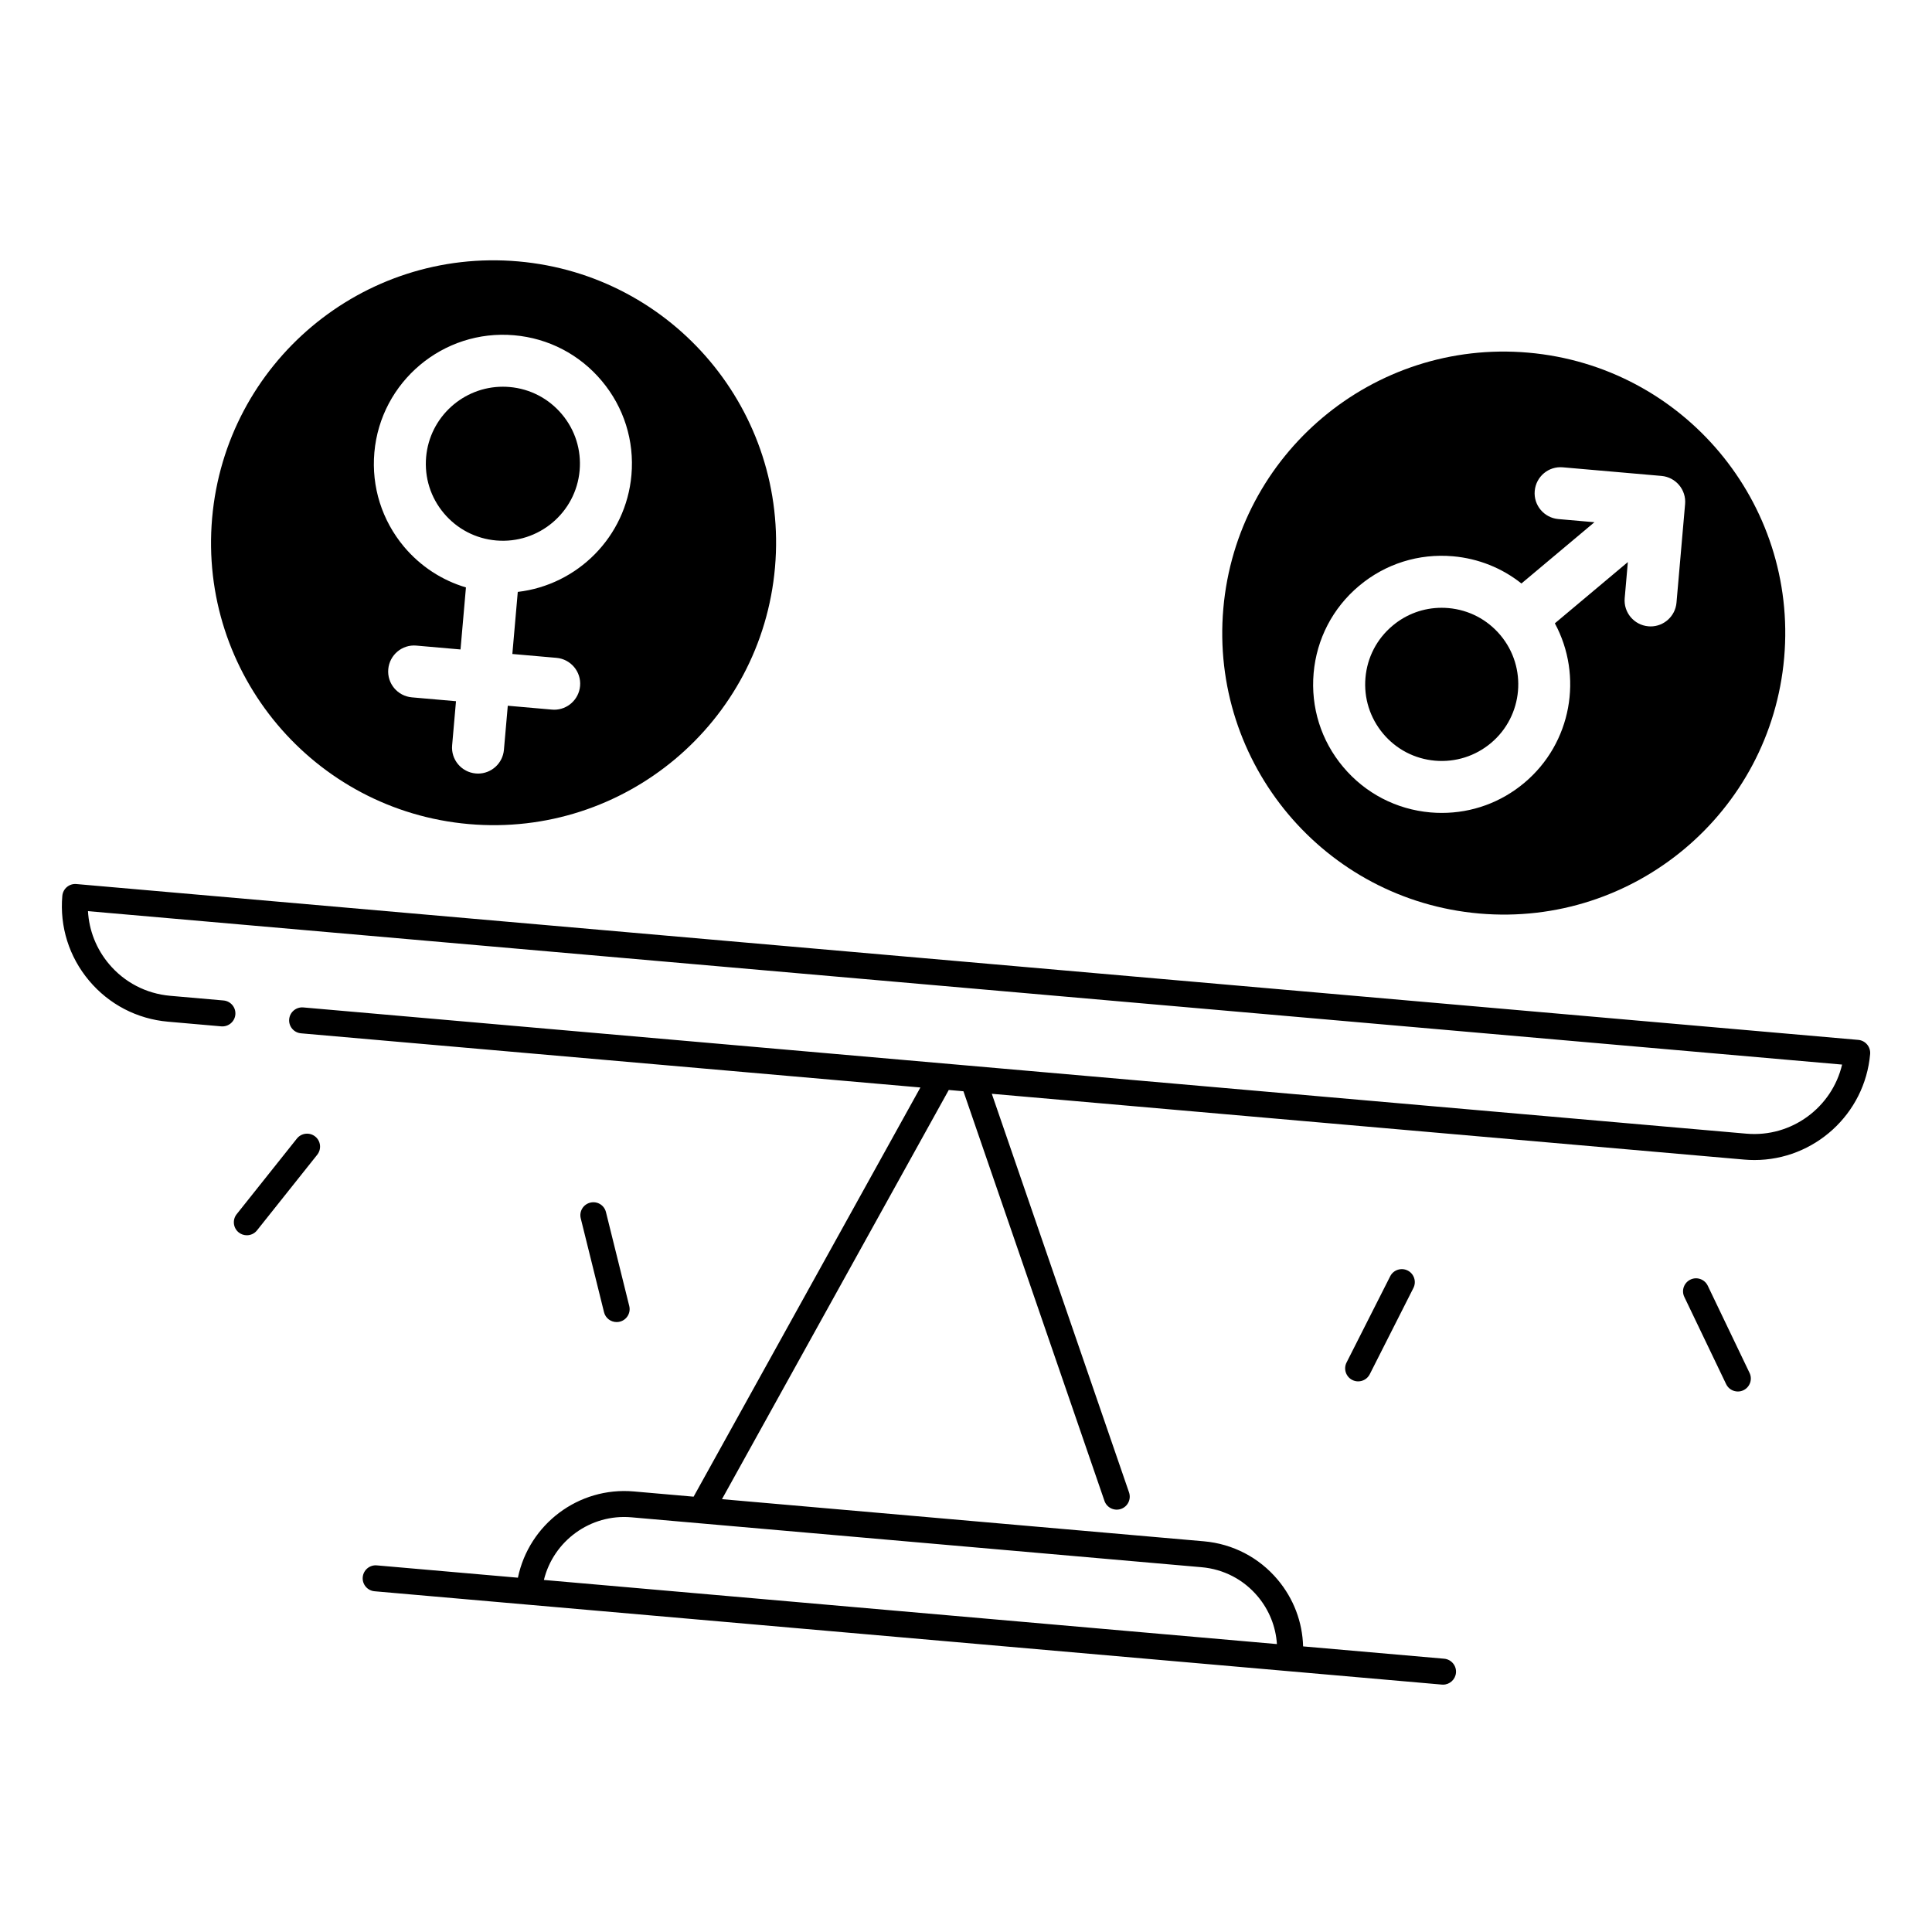 <?xml version="1.0" encoding="UTF-8"?>
<!-- Uploaded to: SVG Repo, www.svgrepo.com, Generator: SVG Repo Mixer Tools -->
<svg fill="#000000" width="800px" height="800px" version="1.1" viewBox="144 144 512 512" xmlns="http://www.w3.org/2000/svg">
 <g>
  <path d="m638.8 420.8c-0.59-0.699-1.426-1.141-2.344-1.219l-472.21-41.301c-1.91-0.168-3.562 1.238-3.731 3.129-0.719 8.188 1.801 16.168 7.086 22.465s12.715 10.164 20.898 10.883l14.141 1.238c1.898 0.156 3.562-1.238 3.731-3.129 0.168-1.898-1.238-3.562-3.129-3.731l-14.141-1.238c-6.356-0.562-12.121-3.551-16.227-8.441-3.356-3.996-5.273-8.867-5.559-13.992l464.86 40.66c-2.676 11.355-13.391 19.355-25.348 18.312l-382.46-33.457c-1.898-0.156-3.562 1.238-3.731 3.129-0.168 1.898 1.238 3.562 3.129 3.731l164.15 14.355-60.102 108.44-15.863-1.387c-14.672-1.277-27.758 8.719-30.699 22.859l-37.391-3.266c-1.898-0.168-3.562 1.238-3.731 3.129-0.168 1.898 1.238 3.562 3.129 3.731l282.86 24.734c0.098 0.012 0.207 0.012 0.305 0.012 1.762 0 3.266-1.348 3.426-3.141 0.168-1.898-1.238-3.562-3.129-3.731l-37.383-3.266c-0.176-6.465-2.508-12.633-6.723-17.664-4.949-5.894-11.898-9.504-19.562-10.184l-127.72-11.168 60.102-108.44 3.887 0.344 37.371 108.55c0.621 1.801 2.578 2.754 4.379 2.137 1.801-0.621 2.754-2.578 2.137-4.379l-36.367-105.64 199.41 17.438c0.906 0.078 1.812 0.117 2.707 0.117 15.773 0 29.254-12.102 30.652-28.102 0.07-0.914-0.215-1.816-0.805-2.516zm-176.36 138.53c5.836 0.512 11.121 3.258 14.879 7.742 3.019 3.602 4.773 7.981 5.078 12.625l-194.26-16.992c2.527-10.312 12.301-17.562 23.191-16.602z"/>
  <path d="m268.27 362.39c41.191 3.602 77.5-26.852 81.113-68.035 3.602-41.18-26.863-77.48-68.055-81.082-41.191-3.602-77.5 26.852-81.113 68.035-3.602 41.18 26.863 77.48 68.055 81.082zm-25.062-98.469c1.645-18.773 18.262-32.727 37.047-31.074 9.102 0.797 17.34 5.086 23.211 12.082 5.875 6.996 8.668 15.863 7.871 24.953-1.438 16.434-14.336 29.145-30.121 30.977l-1.438 16.453 11.691 1.023c3.789 0.336 6.594 3.672 6.258 7.457-0.316 3.582-3.324 6.289-6.859 6.289-0.195 0-0.402-0.012-0.609-0.031l-11.691-1.023-1.023 11.691c-0.316 3.582-3.324 6.289-6.859 6.289-0.195 0-0.402-0.012-0.609-0.031-3.789-0.336-6.594-3.672-6.258-7.457l1.023-11.691-11.691-1.023c-3.789-0.336-6.594-3.672-6.258-7.457 0.336-3.789 3.672-6.602 7.457-6.258l11.691 1.023 1.438-16.441c-6.367-1.891-12.043-5.59-16.414-10.785-5.859-7.008-8.652-15.875-7.856-24.965z"/>
  <path d="m275.49 287.23c11.207 0.973 21.137-7.34 22.121-18.559 0.473-5.434-1.191-10.727-4.703-14.898-3.504-4.172-8.434-6.742-13.863-7.211-0.602-0.051-1.199-0.078-1.789-0.078-10.461 0-19.395 8.02-20.328 18.637-0.473 5.434 1.191 10.727 4.703 14.898 3.508 4.172 8.43 6.738 13.859 7.211z"/>
  <path d="m524.3 345.59c5.402 0.461 10.656-1.191 14.82-4.676 8.57-7.191 9.691-20.023 2.5-28.594-3.484-4.152-8.375-6.699-13.777-7.172-0.602-0.051-1.199-0.078-1.801-0.078-4.762 0-9.32 1.652-13.008 4.754-4.152 3.484-6.699 8.375-7.172 13.777-0.473 5.402 1.191 10.656 4.676 14.82 3.469 4.144 8.359 6.695 13.762 7.168z"/>
  <path d="m536.01 386.09c41.043 3.59 77.223-26.773 80.816-67.816 3.59-41.043-26.773-77.223-67.816-80.816-41.043-3.59-77.223 26.773-80.816 67.816-3.582 41.043 26.773 77.227 67.816 80.816zm-43.887-63.695c0.797-9.062 5.066-17.277 12.043-23.133 6.977-5.856 15.805-8.629 24.867-7.844 6.731 0.59 13 3.102 18.164 7.211l19.344-16.234-9.566-0.836c-3.789-0.336-6.594-3.672-6.258-7.457 0.336-3.789 3.652-6.602 7.457-6.258l26.137 2.281c3.789 0.336 6.594 3.672 6.258 7.457l-2.281 26.137c-0.316 3.582-3.324 6.289-6.859 6.289-0.195 0-0.402-0.012-0.609-0.031-3.789-0.336-6.594-3.672-6.258-7.457l0.836-9.566-19.344 16.234c7.519 13.922 4.496 31.715-8.09 42.273-6.188 5.195-13.855 7.969-21.844 7.969-1.004 0-2.016-0.039-3.031-0.129-9.062-0.797-17.277-5.066-23.133-12.043-5.856-6.973-8.621-15.789-7.832-24.863z"/>
  <path d="m596.57 484.72c-0.828-1.711-2.883-2.441-4.594-1.613-1.711 0.828-2.441 2.883-1.613 4.594l11.078 23.105c0.59 1.238 1.82 1.957 3.109 1.957 0.5 0 1.004-0.109 1.484-0.336 1.711-0.828 2.441-2.883 1.613-4.594z"/>
  <path d="m512.42 482.22-11.57 22.859c-0.855 1.691-0.176 3.769 1.516 4.625 0.5 0.254 1.031 0.375 1.555 0.375 1.258 0 2.469-0.688 3.078-1.891l11.57-22.859c0.855-1.691 0.176-3.769-1.516-4.625-1.703-0.855-3.777-0.176-4.633 1.516z"/>
  <path d="m307.41 494.36c0.277 0 0.551-0.031 0.836-0.098 1.852-0.461 2.973-2.32 2.508-4.172l-6.168-24.867c-0.453-1.852-2.32-2.973-4.172-2.508-1.852 0.461-2.973 2.32-2.508 4.172l6.168 24.867c0.383 1.562 1.789 2.606 3.336 2.606z"/>
  <path d="m227.52 445.18c-1.484-1.18-3.652-0.934-4.84 0.551l-15.961 20.043c-1.18 1.484-0.934 3.652 0.551 4.84 0.629 0.5 1.387 0.746 2.144 0.746 1.012 0 2.016-0.441 2.695-1.301l15.961-20.043c1.18-1.488 0.945-3.656-0.551-4.836z"/>
 </g>
</svg>